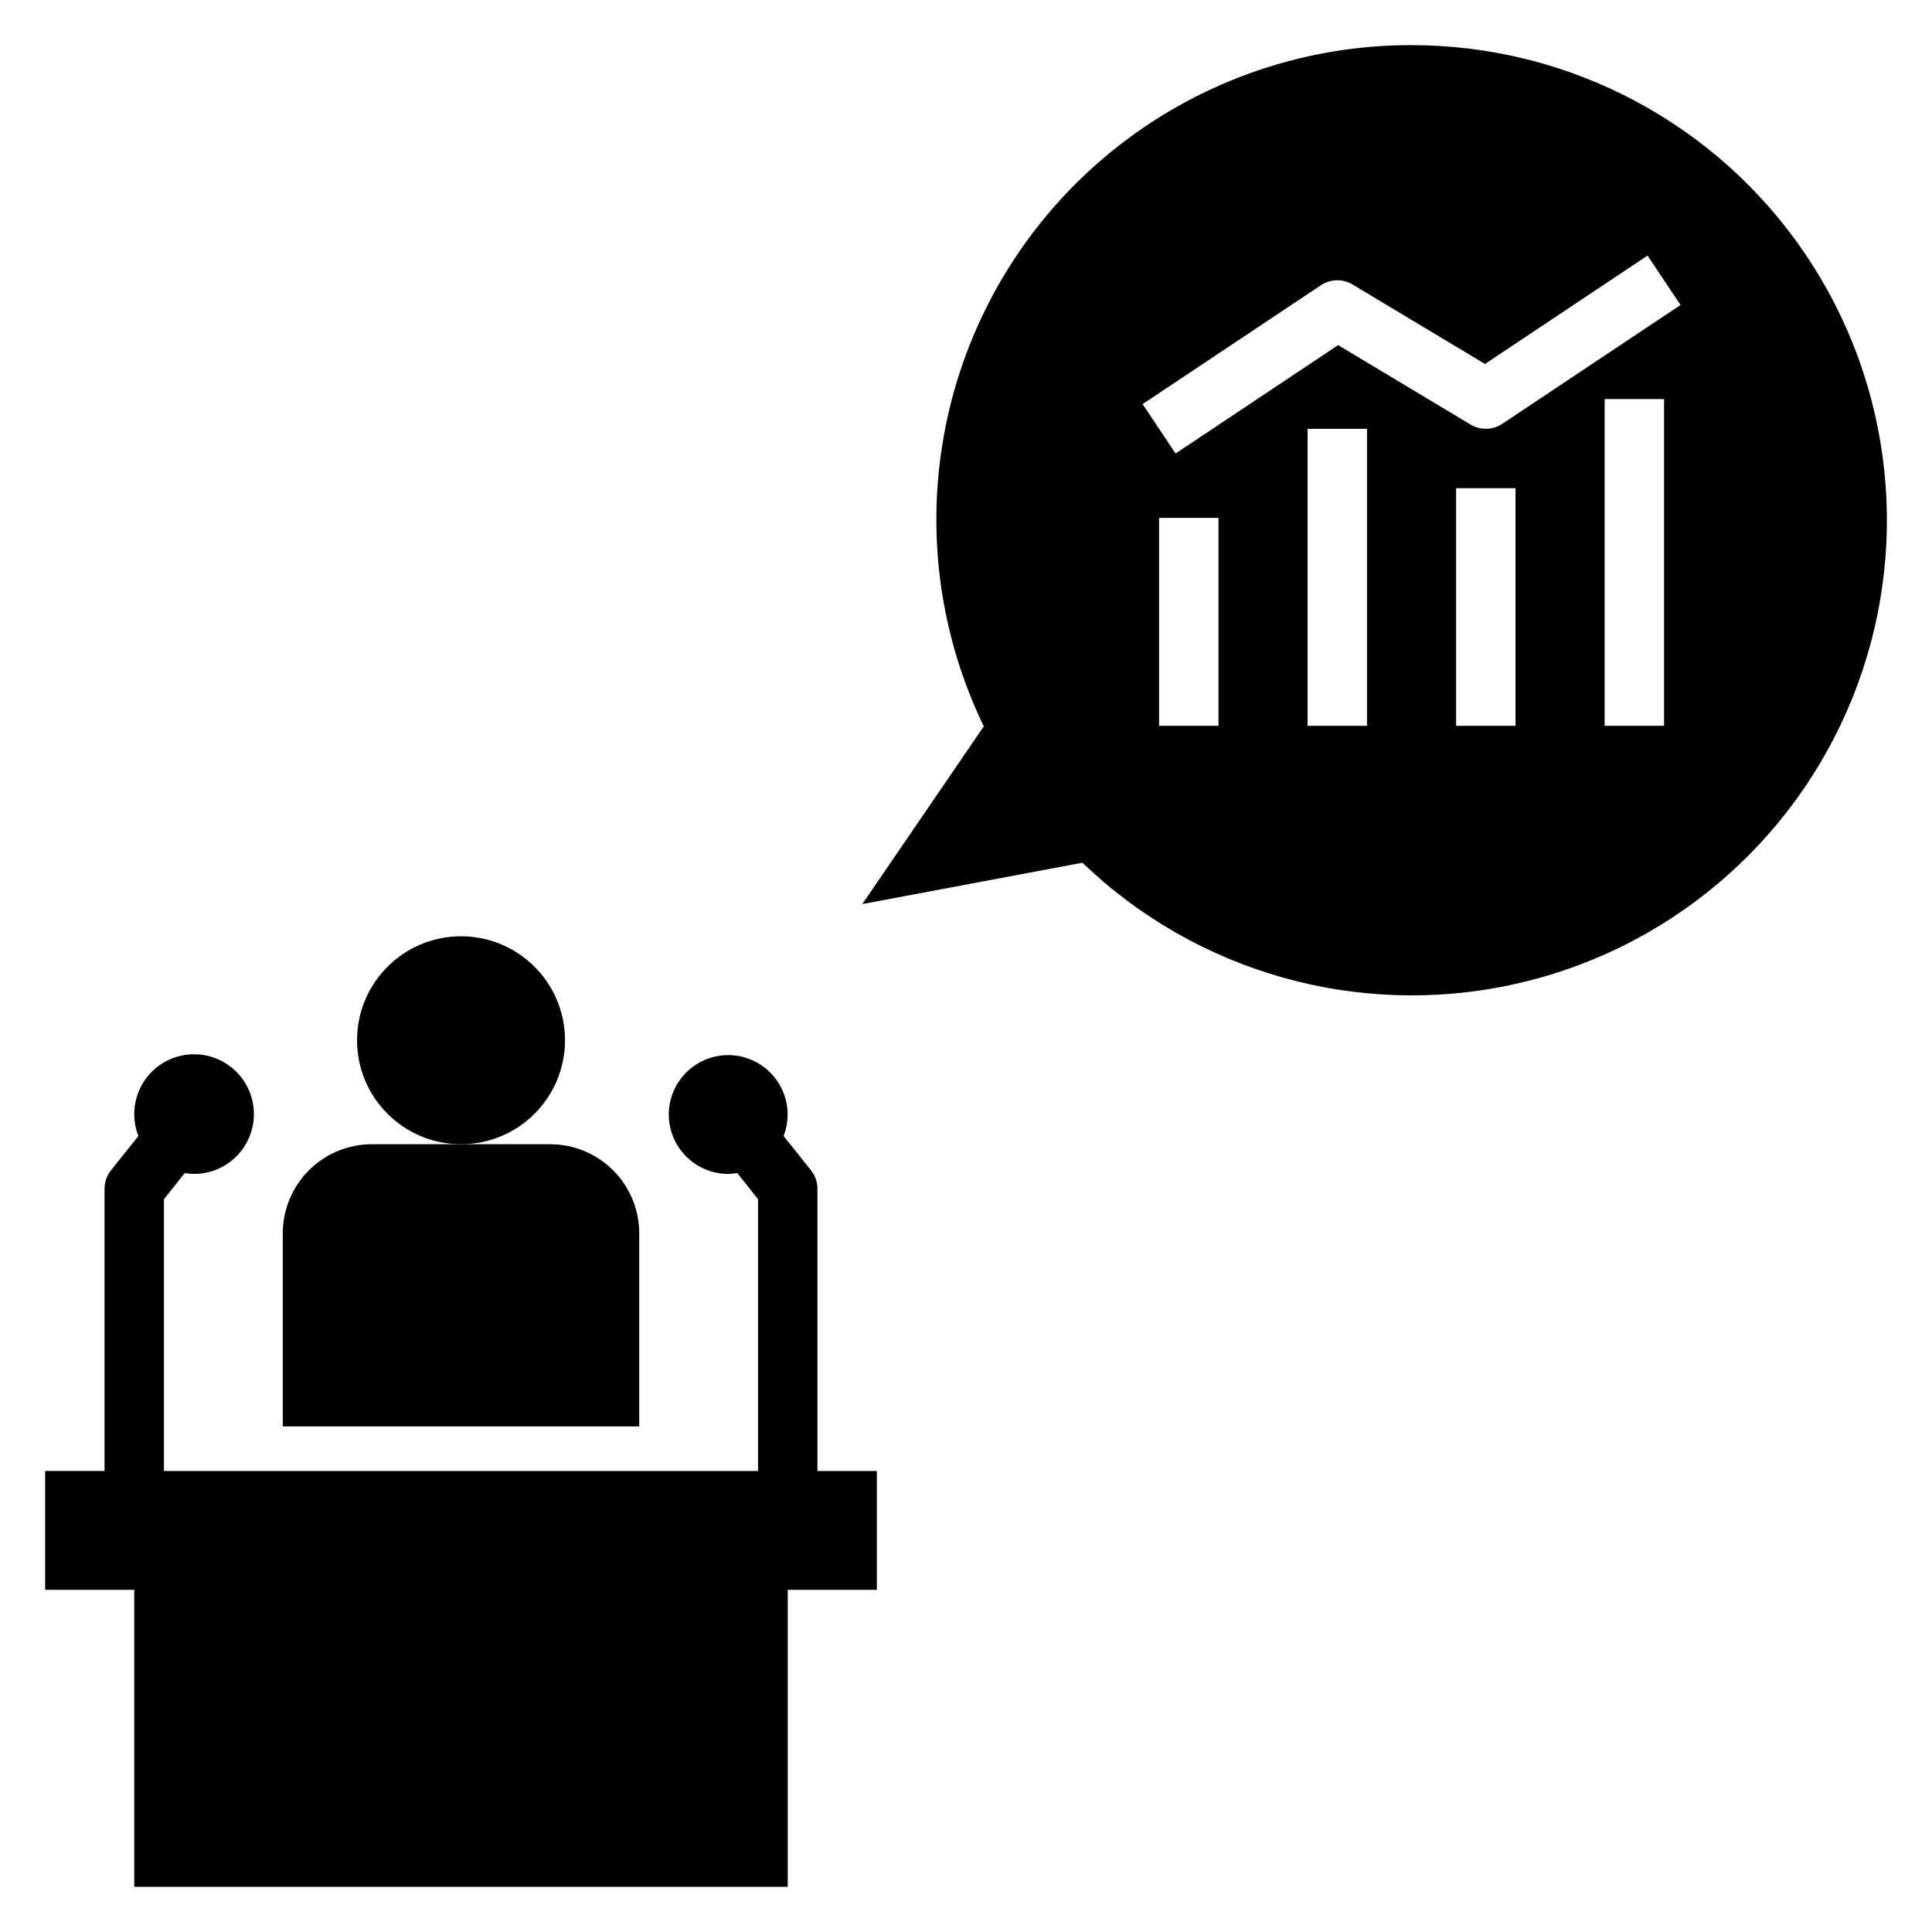 <?xml version="1.0" encoding="UTF-8"?>
<!-- Uploaded to: ICON Repo, www.svgrepo.com, Generator: ICON Repo Mixer Tools -->
<svg fill="#000000" width="800px" height="800px" version="1.1" viewBox="144 144 512 512" xmlns="http://www.w3.org/2000/svg">
 <g>
  <path d="m518.08 155.96c-43.324-0.07-83.637 22.176-106.68 58.867-23.039 36.691-25.566 82.66-6.68 121.66l-32.203 47.105 58.34-10.965h-0.004c30.156 29.004 72.754 41.133 113.66 32.367 40.914-8.766 74.801-37.281 90.426-76.094 15.625-38.816 10.949-82.855-12.477-117.52-23.43-34.668-62.547-55.434-104.39-55.414zm-51.168 180.39h-15.742v-55.105h15.742zm39.359 0h-15.742v-78.719h15.742zm39.359 0h-15.742v-62.977h15.742zm39.359 0h-15.742v-86.594h15.742zm-42.859-80.043c-2.535 1.691-5.816 1.77-8.426 0.199l-35.082-21.043-43.082 28.727-8.738-13.098 47.23-31.488v-0.004c2.531-1.688 5.812-1.766 8.422-0.195l35.086 21.051 43.082-28.727 8.738 13.098z"/>
  <path d="m179.58 644.03h173.18v-78.719h23.617v-31.488h-15.746v-74.785c0.004-1.789-0.605-3.523-1.723-4.922l-7.25-9.062v0.004c1.637-4.211 1.383-8.918-0.691-12.93-2.07-4.012-5.769-6.938-10.148-8.039-4.379-1.102-9.02-0.27-12.742 2.285-3.723 2.555-6.172 6.586-6.723 11.066-0.547 4.484 0.852 8.984 3.848 12.363 2.996 3.379 7.301 5.309 11.816 5.297 0.793-0.016 1.582-0.094 2.359-0.234l5.512 6.934v72.023h-157.44v-72.023l5.512-6.934c0.781 0.141 1.57 0.219 2.359 0.234 4.559 0.031 8.906-1.898 11.941-5.297 3.031-3.398 4.457-7.938 3.91-12.461s-3.016-8.59-6.769-11.168c-3.758-2.578-8.441-3.414-12.859-2.297-4.418 1.117-8.141 4.082-10.219 8.133-2.078 4.055-2.312 8.809-0.645 13.047l-7.25 9.062v-0.004c-1.117 1.398-1.727 3.133-1.723 4.922v74.785h-15.746v31.488h23.617z"/>
  <path d="m218.94 470.85v51.168h94.465v-51.168c0-6.266-2.488-12.27-6.918-16.699-4.43-4.43-10.434-6.918-16.699-6.918h-47.23c-6.266 0-12.27 2.488-16.699 6.918-4.43 4.43-6.918 10.434-6.918 16.699z"/>
  <path d="m293.73 419.68c0 15.215-12.336 27.551-27.551 27.551-15.219 0-27.555-12.336-27.555-27.551 0-15.219 12.336-27.555 27.555-27.555 15.215 0 27.551 12.336 27.551 27.555"/>
 </g>
</svg>